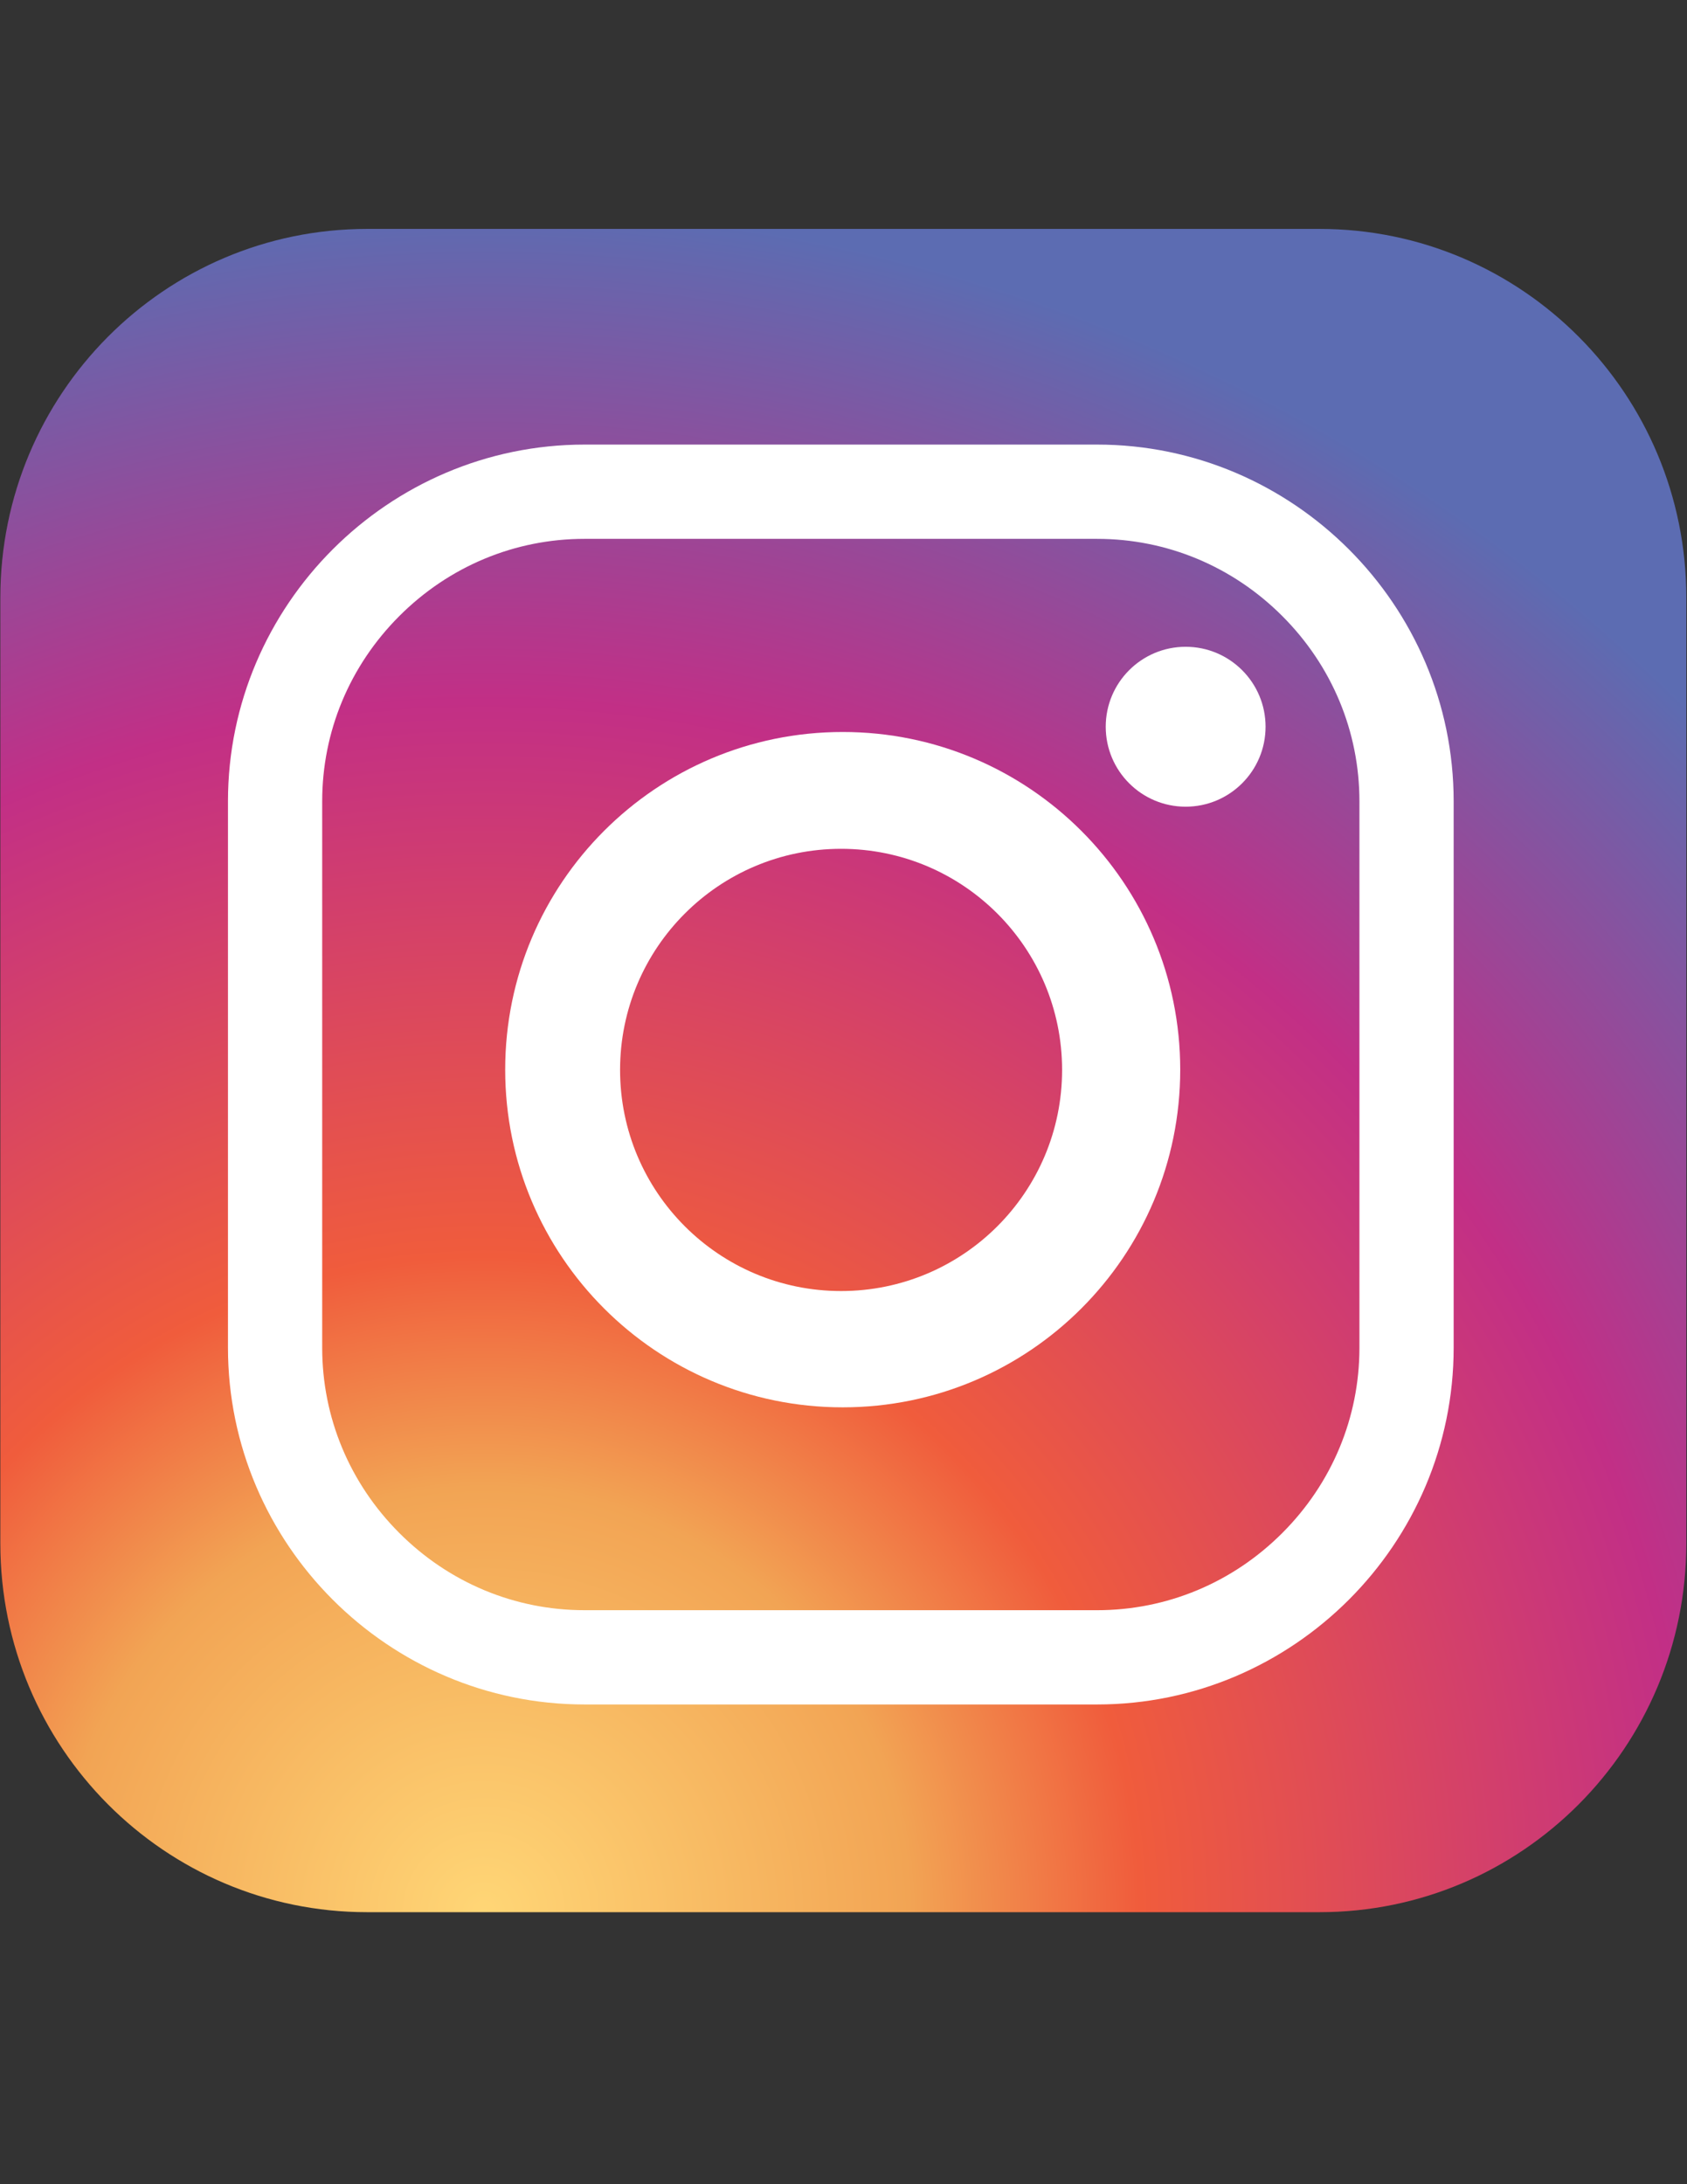 <?xml version="1.0" encoding="utf-8"?>
<!-- Generator: Adobe Illustrator 16.0.4, SVG Export Plug-In . SVG Version: 6.00 Build 0)  -->
<!DOCTYPE svg PUBLIC "-//W3C//DTD SVG 1.1//EN" "http://www.w3.org/Graphics/SVG/1.1/DTD/svg11.dtd">
<svg version="1.1" id="Capa_1" xmlns="http://www.w3.org/2000/svg" xmlns:xlink="http://www.w3.org/1999/xlink" x="0px" y="0px"
	 width="612px" height="792px" viewBox="0 0 612 792" enable-background="new 0 0 612 792" xml:space="preserve">
<rect x="0" y="0" width="612" height="792" fill="#333333" stroke="none"/>
<title>Logo panaplas</title>
<g>
	<g>
		<defs>
			<path id="SVGID_1_" d="M133.197,83.006c-73.494,0-133.073,59.865-133.073,133.71v342.942
				c0,73.845,59.579,133.709,133.073,133.709h345.481c73.495,0,133.073-59.864,133.073-133.709V216.716
				c0-73.845-59.578-133.71-133.073-133.71H133.197z"/>
		</defs>
		<clipPath id="SVGID_2_">
			<use xlink:href="#SVGID_1_"  overflow="visible"/>
		</clipPath>
		
			<radialGradient id="SVGID_3_" cx="-53.465" cy="755.502" r="0.953" gradientTransform="matrix(209.902 -611.788 -611.788 -209.902 473608.125 126564.164)" gradientUnits="userSpaceOnUse">
			<stop  offset="0" style="stop-color:#FFD676"/>
			<stop  offset="0.246" style="stop-color:#F2A454"/>
			<stop  offset="0.379" style="stop-color:#F05C3C"/>
			<stop  offset="0.7" style="stop-color:#C22F86"/>
			<stop  offset="0.957" style="stop-color:#6666AD"/>
			<stop  offset="0.985" style="stop-color:#5C6CB2"/>
			<stop  offset="1" style="stop-color:#5C6CB2"/>
		</radialGradient>
		<polygon clip-path="url(#SVGID_2_)" fill="url(#SVGID_3_)" points="-187.234,629.088 64.539,-104.74 799.11,147.289 
			547.335,881.116 		"/>
	</g>
	<g>
		<defs>
			<rect id="SVGID_4_" x="-37.25" y="45" width="686.375" height="686.375"/>
		</defs>
		<clipPath id="SVGID_5_">
			<use xlink:href="#SVGID_4_"  overflow="visible"/>
		</clipPath>
		<path clip-path="url(#SVGID_5_)" fill="#FFFFFF" d="M397.992,618.049H212.058c-71.146,0-129.357-58.21-129.357-129.357V290.565
			c0-71.146,58.21-129.357,129.357-129.357h185.934c71.146,0,129.356,58.21,129.356,129.357v198.126
			C527.349,559.839,469.138,618.049,397.992,618.049 M397.992,583.867c25.278,0,49.141-9.94,67.187-27.987
			c18.049-18.048,27.988-41.908,27.988-67.188V290.565c0-25.28-9.939-49.141-27.988-67.188
			c-18.046-18.048-41.908-27.987-67.187-27.987H212.058c-25.279,0-49.141,9.939-67.188,27.987
			c-18.048,18.048-27.987,41.909-27.987,67.188v198.126c0,25.28,9.939,49.141,27.987,67.188
			c18.048,18.047,41.91,27.987,67.188,27.987H397.992z"/>
		<path clip-path="url(#SVGID_5_)" fill="#FFFFFF" d="M428.155,387.865c0,67.623-54.819,122.443-122.443,122.443
			c-67.622,0-122.442-54.82-122.442-122.443s54.82-122.442,122.442-122.442C373.335,265.422,428.155,320.242,428.155,387.865
			 M305.123,307.786c-44.281,0-80.176,35.896-80.176,80.176c0,44.279,35.896,80.177,80.176,80.177
			c44.282,0,80.176-35.897,80.176-80.177C385.299,343.682,349.405,307.786,305.123,307.786"/>
		<path clip-path="url(#SVGID_5_)" fill="#FFFFFF" d="M459.114,263.519c0,16.011-12.981,28.993-28.993,28.993
			s-28.992-12.982-28.992-28.993s12.98-28.993,28.992-28.993S459.114,247.507,459.114,263.519"/>
	</g>
</g>
</svg>
